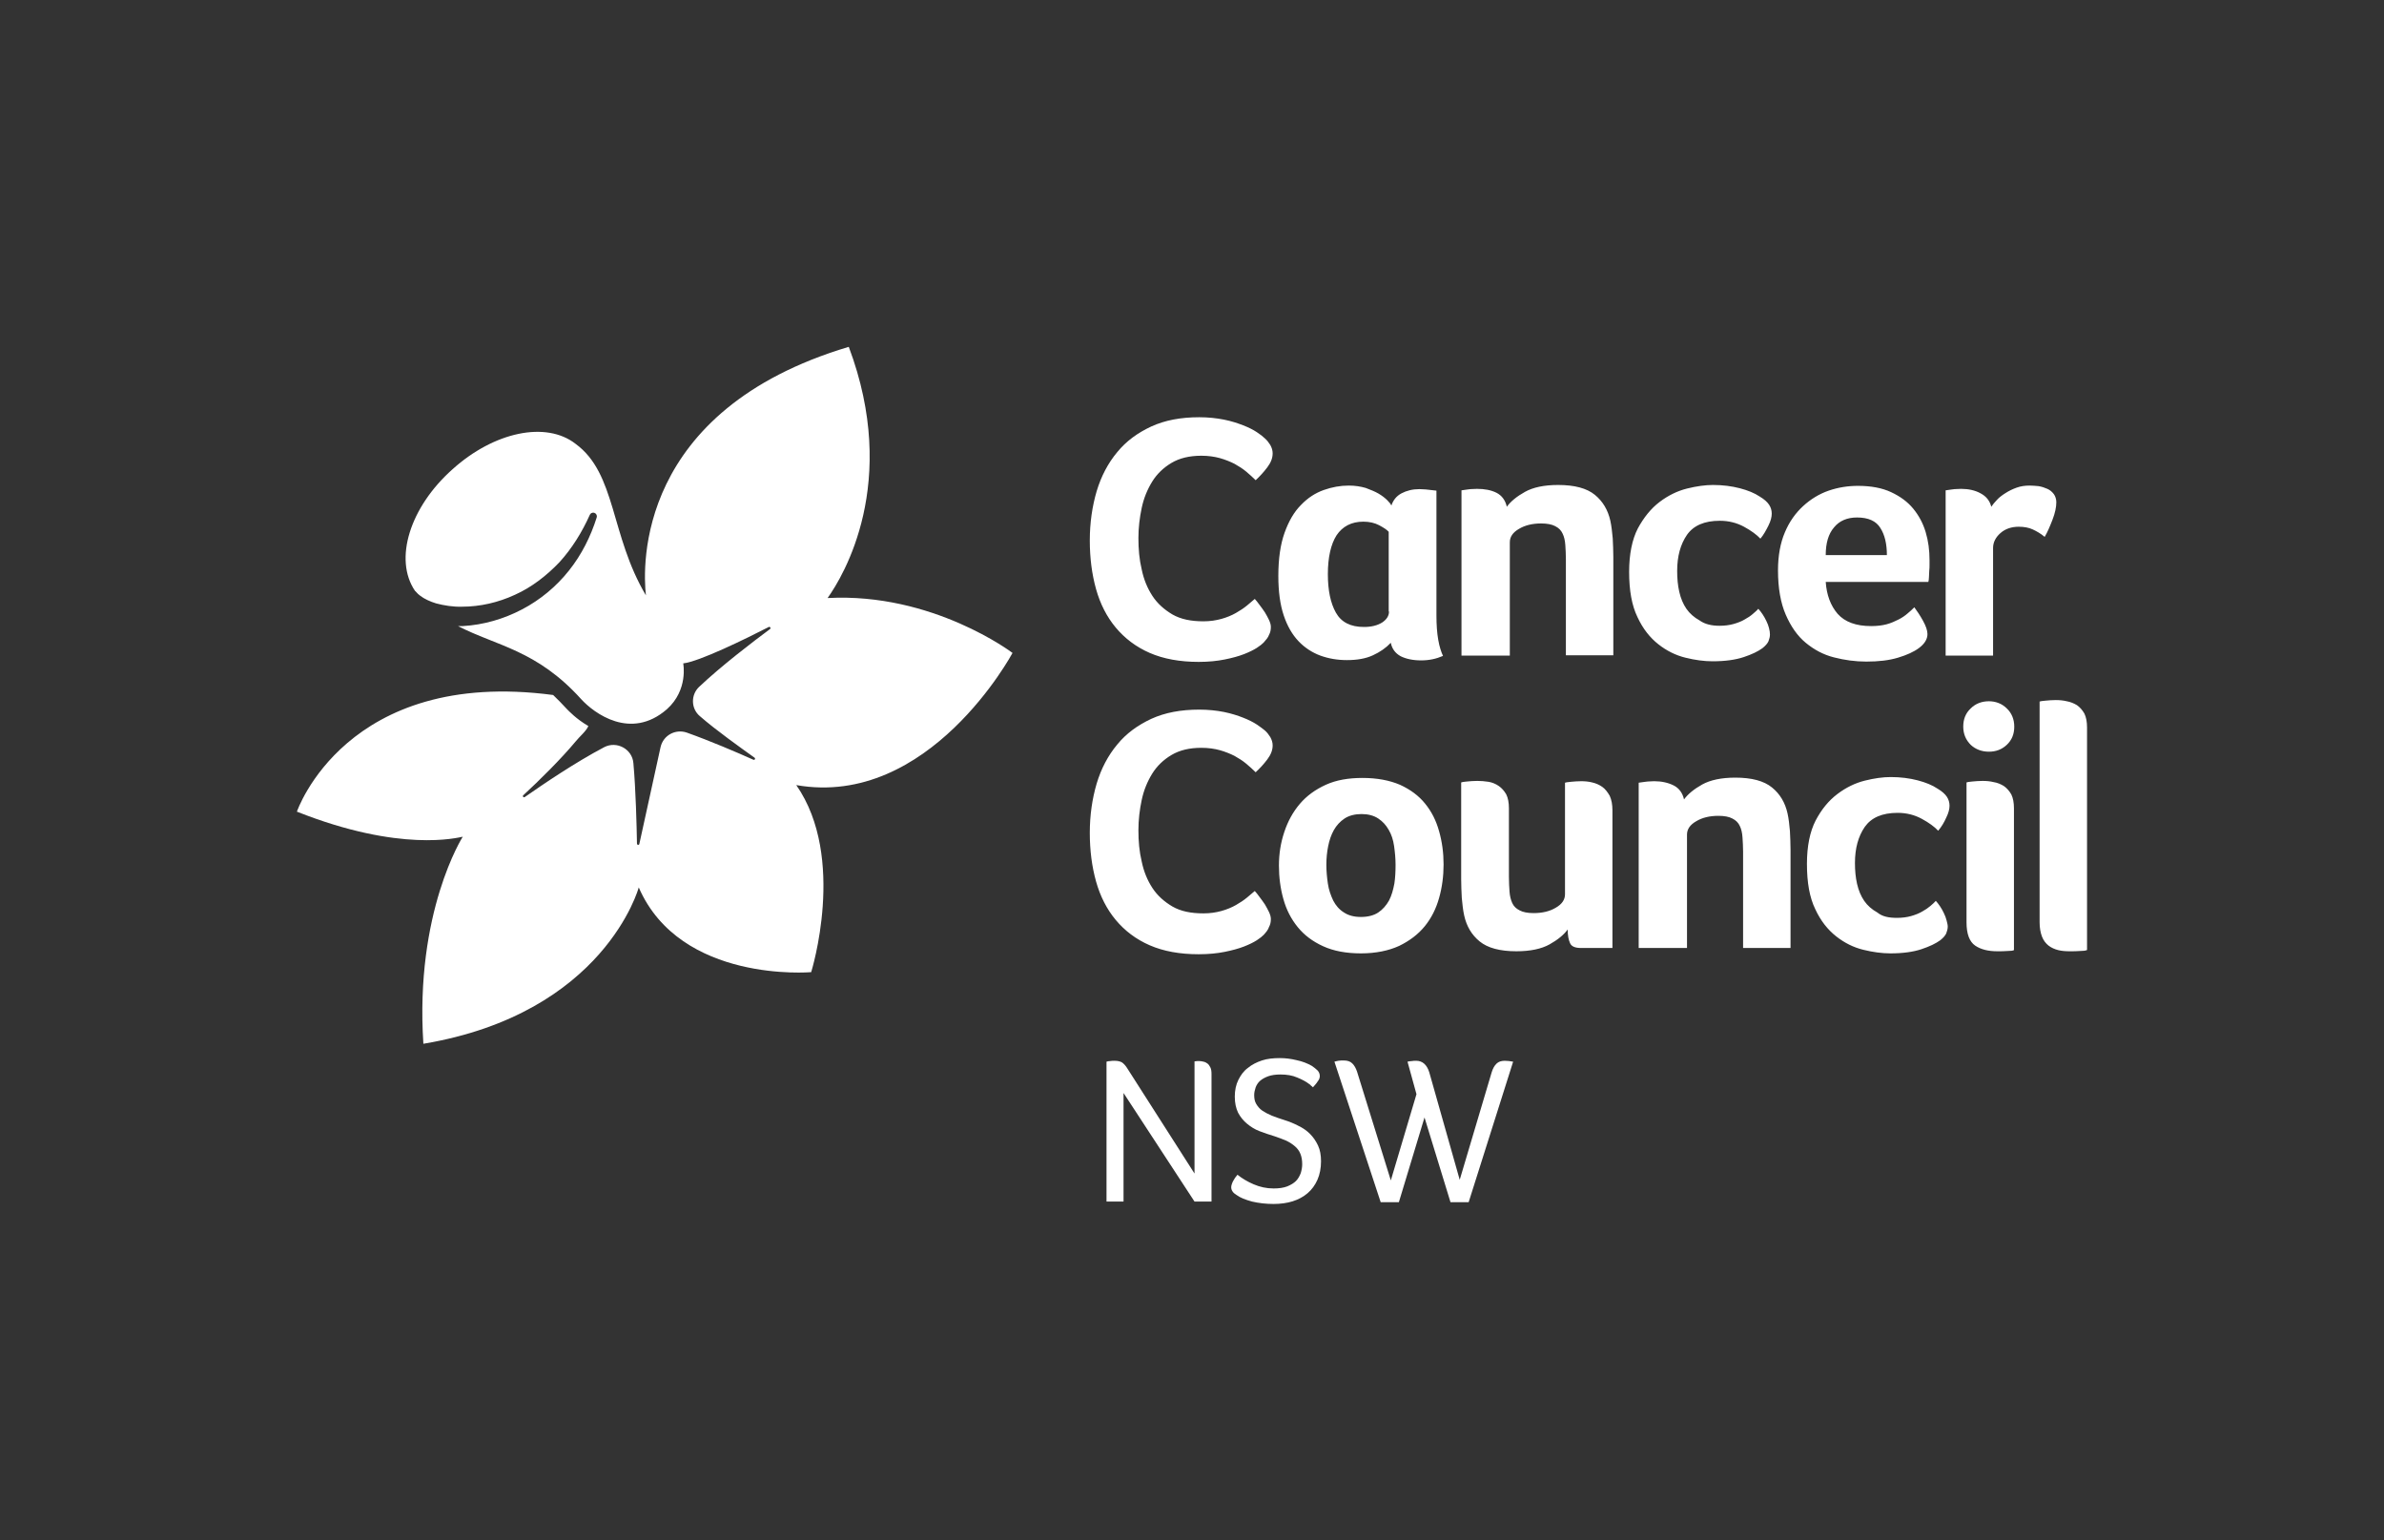 <svg xmlns="http://www.w3.org/2000/svg" width="178" height="115" viewBox="0 0 178 115" fill="none"><rect x="0" y="0" width="178" height="115" fill="#333333" stroke="none"/><g clip-path="url(#clip0_673_45916)"><path d="M51.012 49.533C52.213 49.399 55.666 47.706 57.404 46.814C57.493 46.771 57.581 46.904 57.493 46.97C56.201 47.929 53.84 49.733 52.192 51.293C51.567 51.894 51.59 52.918 52.258 53.476C53.484 54.545 55.31 55.837 56.335 56.573C56.423 56.639 56.357 56.773 56.246 56.727C55.066 56.193 52.972 55.302 51.279 54.701C50.432 54.411 49.519 54.901 49.319 55.792L47.737 63.01C47.715 63.121 47.559 63.099 47.559 62.988C47.536 61.673 47.47 58.955 47.291 56.974C47.203 55.925 46.045 55.302 45.109 55.792C42.949 56.929 40.588 58.533 39.184 59.512C39.095 59.58 38.984 59.446 39.072 59.378C40.276 58.266 41.88 56.684 42.993 55.347C43.237 55.035 43.795 54.568 43.928 54.21C43.038 53.698 42.458 53.075 42.324 52.941C41.968 52.562 41.635 52.206 41.3 51.894C25.821 49.845 22.168 60.604 22.168 60.604C29.918 63.679 34.173 62.542 34.552 62.476C34.552 62.476 30.965 68.088 31.611 77.936C45.154 75.663 47.692 66.262 47.692 66.262C50.81 73.436 60.566 72.588 60.566 72.588C60.566 72.588 63.239 64.057 59.453 58.621C69.387 60.359 75.6 48.753 75.6 48.753C75.6 48.753 69.654 44.231 61.791 44.654C62.972 43.005 67.182 36.033 63.373 25.898C47.493 30.642 47.982 42.293 48.227 44.453C45.555 39.953 46.022 35.364 42.97 33.137C40.765 31.422 36.89 32.246 33.795 35.031C30.609 37.859 29.383 41.759 30.987 44.12C31.01 44.142 31.055 44.165 31.078 44.208L31.099 44.231C31.166 44.319 31.255 44.387 31.366 44.476C31.678 44.72 32.123 44.922 32.569 45.056C33.17 45.212 33.838 45.323 34.507 45.3C35.843 45.3 37.203 44.988 38.449 44.41C39.696 43.852 40.81 42.984 41.769 41.981C42.703 40.956 43.461 39.731 44.039 38.439C44.085 38.328 44.218 38.26 44.33 38.283C44.352 38.283 44.375 38.283 44.395 38.305C44.529 38.351 44.597 38.505 44.552 38.639C44.107 40.043 43.439 41.403 42.48 42.604C41.545 43.785 40.342 44.788 38.984 45.5C37.625 46.213 36.111 46.66 34.552 46.748C34.441 46.748 34.307 46.748 34.196 46.748C37.09 48.241 40.076 48.529 43.394 52.206C44.352 53.253 47.092 55.302 49.786 52.963C51.413 51.516 51.012 49.533 51.012 49.533Z" fill="white"></path><path d="M94.353 47.974C94.242 48.085 94.086 48.218 93.841 48.375C93.597 48.529 93.286 48.685 92.885 48.842C92.484 48.998 91.994 49.132 91.437 49.243C90.88 49.354 90.234 49.422 89.499 49.422C88.095 49.422 86.871 49.198 85.847 48.753C84.822 48.307 83.975 47.661 83.307 46.859C82.638 46.057 82.149 45.099 81.836 43.986C81.525 42.871 81.369 41.668 81.369 40.354C81.369 39.04 81.548 37.816 81.881 36.679C82.215 35.566 82.728 34.585 83.418 33.76C84.086 32.937 84.954 32.312 85.958 31.845C86.982 31.377 88.163 31.154 89.543 31.154C90.211 31.154 90.834 31.222 91.392 31.333C91.949 31.444 92.416 31.601 92.817 31.757C93.218 31.911 93.574 32.09 93.841 32.269C94.109 32.446 94.31 32.602 94.444 32.736C94.6 32.87 94.734 33.048 94.845 33.225C94.956 33.427 95.022 33.627 95.022 33.85C95.022 34.206 94.888 34.541 94.621 34.897C94.353 35.253 94.065 35.566 93.753 35.856C93.553 35.654 93.307 35.432 93.041 35.208C92.774 34.986 92.484 34.807 92.171 34.63C91.861 34.474 91.48 34.318 91.081 34.206C90.68 34.095 90.211 34.028 89.699 34.028C88.808 34.028 88.074 34.206 87.472 34.562C86.871 34.92 86.381 35.387 86.024 35.967C85.668 36.545 85.4 37.191 85.244 37.927C85.088 38.661 84.999 39.42 84.999 40.177C84.999 41.002 85.067 41.781 85.244 42.515C85.4 43.272 85.668 43.918 86.046 44.498C86.425 45.078 86.937 45.522 87.539 45.88C88.163 46.236 88.919 46.392 89.855 46.392C90.345 46.392 90.791 46.324 91.192 46.213C91.593 46.102 91.972 45.946 92.282 45.767C92.595 45.59 92.862 45.411 93.107 45.212C93.352 45.01 93.531 44.854 93.687 44.72C93.798 44.833 93.909 44.988 94.043 45.166C94.177 45.345 94.31 45.522 94.444 45.724C94.555 45.923 94.666 46.102 94.755 46.302C94.845 46.503 94.888 46.66 94.888 46.814C94.888 47.038 94.845 47.238 94.755 47.394C94.689 47.595 94.532 47.772 94.353 47.974ZM112.685 48.953H109.121V36.613L109.433 36.568C109.545 36.545 109.656 36.545 109.789 36.522C109.923 36.522 110.102 36.502 110.279 36.502C110.836 36.502 111.326 36.59 111.727 36.79C112.128 36.991 112.395 37.347 112.506 37.838C112.796 37.437 113.263 37.057 113.866 36.724C114.466 36.389 115.291 36.212 116.338 36.212C117.564 36.212 118.477 36.456 119.078 36.946C119.678 37.437 120.057 38.083 120.236 38.885C120.324 39.286 120.369 39.731 120.414 40.199C120.435 40.666 120.458 41.135 120.458 41.58V48.93H116.916V41.758C116.916 41.38 116.895 41.022 116.873 40.689C116.85 40.354 116.782 40.066 116.671 39.842C116.56 39.597 116.383 39.42 116.116 39.286C115.869 39.153 115.513 39.085 115.069 39.085C114.423 39.085 113.866 39.218 113.42 39.486C112.953 39.753 112.73 40.087 112.73 40.488V48.953H112.685ZM128.388 46.725C128.767 46.725 129.123 46.68 129.435 46.592C129.746 46.503 130.036 46.392 130.258 46.258C130.503 46.125 130.704 45.991 130.881 45.835C131.06 45.679 131.194 45.568 131.282 45.456C131.394 45.568 131.484 45.701 131.595 45.857C131.706 46.014 131.795 46.191 131.885 46.37C131.973 46.548 132.041 46.725 132.084 46.904C132.13 47.081 132.152 47.238 132.152 47.371C132.152 47.55 132.107 47.706 132.041 47.883C131.973 48.04 131.817 48.218 131.595 48.396C131.262 48.642 130.793 48.864 130.192 49.064C129.59 49.265 128.81 49.377 127.874 49.377C127.251 49.377 126.562 49.288 125.848 49.109C125.114 48.93 124.446 48.597 123.822 48.107C123.197 47.616 122.663 46.948 122.262 46.08C121.84 45.212 121.638 44.097 121.638 42.694C121.638 41.38 121.862 40.288 122.284 39.463C122.73 38.639 123.265 37.972 123.911 37.481C124.557 36.991 125.248 36.656 125.959 36.479C126.673 36.3 127.341 36.212 127.897 36.212C128.633 36.212 129.302 36.3 129.902 36.456C130.503 36.613 130.994 36.812 131.394 37.08C131.729 37.281 131.951 37.481 132.084 37.682C132.218 37.882 132.286 38.104 132.286 38.35C132.286 38.595 132.218 38.885 132.041 39.241C131.862 39.597 131.683 39.932 131.439 40.22C131.171 39.932 130.748 39.62 130.215 39.33C129.68 39.04 129.078 38.885 128.409 38.885C127.251 38.885 126.449 39.241 125.959 39.932C125.47 40.644 125.225 41.535 125.225 42.627C125.225 43.184 125.269 43.696 125.381 44.185C125.492 44.677 125.67 45.099 125.914 45.456C126.161 45.812 126.494 46.102 126.895 46.324C127.296 46.614 127.808 46.725 128.388 46.725ZM139.703 46.748C140.147 46.748 140.525 46.703 140.861 46.614C141.194 46.526 141.484 46.392 141.751 46.258C142.019 46.125 142.241 45.968 142.42 45.812C142.619 45.656 142.775 45.5 142.932 45.345C143.133 45.613 143.355 45.946 143.578 46.347C143.8 46.748 143.913 47.081 143.913 47.349C143.913 47.729 143.689 48.085 143.265 48.396C142.909 48.663 142.374 48.91 141.706 49.109C141.039 49.31 140.26 49.399 139.347 49.399C138.522 49.399 137.72 49.288 136.94 49.087C136.138 48.887 135.447 48.508 134.824 47.996C134.201 47.482 133.711 46.771 133.333 45.901C132.954 45.033 132.753 43.918 132.753 42.583C132.753 41.491 132.932 40.533 133.265 39.753C133.6 38.951 134.067 38.305 134.624 37.793C135.18 37.281 135.828 36.88 136.539 36.635C137.253 36.389 137.987 36.278 138.722 36.278C139.703 36.278 140.525 36.434 141.194 36.746C141.862 37.057 142.42 37.458 142.843 37.972C143.265 38.484 143.578 39.062 143.779 39.731C143.979 40.399 144.067 41.09 144.067 41.824V42.182C144.067 42.316 144.067 42.47 144.046 42.627C144.046 42.783 144.024 42.939 144.024 43.095C144.024 43.25 144.001 43.363 143.979 43.451H136.317C136.383 44.41 136.673 45.212 137.208 45.835C137.742 46.435 138.567 46.748 139.703 46.748ZM140.883 41.446C140.883 40.621 140.727 39.932 140.394 39.42C140.081 38.906 139.501 38.639 138.656 38.639C137.92 38.639 137.341 38.885 136.94 39.375C136.517 39.864 136.317 40.555 136.317 41.446H140.883ZM148.678 37.838C148.789 37.682 148.923 37.503 149.102 37.324C149.279 37.125 149.503 36.968 149.748 36.812C149.993 36.656 150.26 36.522 150.571 36.411C150.883 36.3 151.196 36.257 151.552 36.257C151.751 36.257 151.975 36.278 152.22 36.3C152.465 36.345 152.664 36.411 152.866 36.502C153.065 36.59 153.222 36.724 153.355 36.903C153.466 37.057 153.534 37.281 153.534 37.503C153.534 37.859 153.444 38.305 153.244 38.818C153.045 39.33 152.866 39.753 152.664 40.087C152.376 39.842 152.064 39.665 151.774 39.531C151.484 39.397 151.128 39.33 150.727 39.33C150.192 39.33 149.725 39.486 149.369 39.798C149.012 40.109 148.812 40.488 148.812 40.911V48.953H145.27V36.613L145.583 36.568C145.694 36.545 145.805 36.545 145.939 36.522C146.072 36.522 146.251 36.502 146.428 36.502C146.986 36.502 147.475 36.613 147.876 36.835C148.3 37.057 148.567 37.392 148.678 37.838ZM94.353 69.804C94.242 69.915 94.086 70.048 93.841 70.205C93.597 70.361 93.286 70.517 92.885 70.673C92.484 70.83 91.994 70.962 91.437 71.074C90.88 71.186 90.234 71.251 89.499 71.251C88.095 71.251 86.871 71.029 85.847 70.583C84.822 70.139 83.975 69.493 83.307 68.691C82.638 67.889 82.149 66.93 81.836 65.816C81.525 64.703 81.369 63.5 81.369 62.185C81.369 60.871 81.548 59.646 81.881 58.51C82.215 57.396 82.728 56.416 83.418 55.592C84.086 54.767 84.954 54.144 85.958 53.675C86.982 53.208 88.163 52.986 89.543 52.986C90.211 52.986 90.834 53.052 91.392 53.163C91.949 53.276 92.416 53.43 92.817 53.587C93.218 53.743 93.574 53.922 93.841 54.099C94.109 54.278 94.31 54.434 94.444 54.545C94.6 54.679 94.734 54.857 94.845 55.035C94.956 55.236 95.022 55.435 95.022 55.658C95.022 56.015 94.888 56.349 94.621 56.706C94.353 57.062 94.065 57.373 93.753 57.663C93.553 57.463 93.307 57.239 93.041 57.017C92.774 56.795 92.484 56.616 92.171 56.439C91.861 56.283 91.48 56.127 91.081 56.015C90.68 55.904 90.211 55.837 89.699 55.837C88.808 55.837 88.074 56.015 87.472 56.371C86.871 56.727 86.381 57.196 86.024 57.774C85.668 58.354 85.4 59 85.244 59.736C85.088 60.47 84.999 61.227 84.999 61.986C84.999 62.809 85.067 63.588 85.244 64.324C85.4 65.081 85.668 65.727 86.046 66.307C86.425 66.885 86.937 67.331 87.539 67.687C88.163 68.045 88.919 68.199 89.855 68.199C90.345 68.199 90.791 68.133 91.192 68.022C91.593 67.911 91.972 67.755 92.282 67.576C92.595 67.399 92.862 67.22 93.107 67.019C93.352 66.819 93.531 66.663 93.687 66.529C93.798 66.64 93.909 66.797 94.043 66.975C94.177 67.153 94.31 67.331 94.444 67.531C94.555 67.732 94.666 67.911 94.755 68.111C94.845 68.312 94.888 68.467 94.888 68.623C94.888 68.847 94.845 69.047 94.755 69.203C94.689 69.425 94.532 69.604 94.353 69.804ZM107.784 64.547C107.784 65.416 107.673 66.262 107.451 67.041C107.229 67.844 106.871 68.557 106.381 69.158C105.892 69.76 105.246 70.25 104.466 70.628C103.687 70.984 102.729 71.186 101.616 71.186C100.501 71.186 99.565 71.007 98.786 70.651C98.006 70.295 97.383 69.826 96.894 69.225C96.404 68.623 96.046 67.932 95.824 67.132C95.602 66.35 95.491 65.505 95.491 64.635C95.491 63.745 95.624 62.92 95.892 62.12C96.159 61.318 96.538 60.627 97.05 60.024C97.562 59.423 98.208 58.955 98.987 58.599C99.767 58.243 100.68 58.087 101.727 58.087C102.819 58.087 103.753 58.265 104.532 58.599C105.312 58.955 105.937 59.423 106.404 60.003C106.893 60.604 107.229 61.272 107.451 62.074C107.673 62.854 107.784 63.679 107.784 64.547ZM104.199 64.569C104.199 64.1 104.154 63.633 104.088 63.166C104.02 62.698 103.887 62.297 103.687 61.963C103.485 61.606 103.241 61.338 102.907 61.116C102.572 60.894 102.15 60.783 101.659 60.783C101.17 60.783 100.725 60.894 100.39 61.116C100.057 61.338 99.789 61.628 99.588 61.986C99.388 62.342 99.255 62.743 99.166 63.187C99.076 63.633 99.032 64.1 99.032 64.569C99.032 65.036 99.076 65.505 99.144 65.972C99.209 66.441 99.366 66.864 99.544 67.243C99.744 67.621 99.989 67.911 100.347 68.133C100.68 68.356 101.104 68.467 101.616 68.467C102.128 68.467 102.572 68.356 102.907 68.133C103.241 67.911 103.508 67.599 103.709 67.243C103.909 66.864 104.02 66.441 104.11 65.972C104.176 65.55 104.199 65.059 104.199 64.569ZM120.414 70.784H118.053C117.607 70.784 117.34 70.673 117.229 70.429C117.117 70.182 117.05 69.849 117.05 69.403C116.762 69.804 116.293 70.182 115.692 70.517C115.09 70.85 114.267 71.029 113.22 71.029C111.994 71.029 111.081 70.784 110.48 70.295C109.878 69.804 109.499 69.158 109.322 68.356C109.232 67.955 109.189 67.51 109.143 67.041C109.121 66.574 109.098 66.106 109.098 65.661V58.422C109.143 58.399 109.277 58.377 109.522 58.354C109.767 58.331 110.034 58.309 110.301 58.309C110.569 58.309 110.859 58.331 111.149 58.377C111.416 58.422 111.683 58.533 111.906 58.689C112.128 58.843 112.307 59.045 112.463 59.312C112.597 59.58 112.663 59.935 112.663 60.359V65.482C112.663 65.883 112.685 66.239 112.708 66.574C112.73 66.885 112.796 67.175 112.907 67.42C113.018 67.665 113.197 67.844 113.465 67.977C113.709 68.111 114.065 68.179 114.512 68.179C115.157 68.179 115.715 68.045 116.159 67.778C116.628 67.51 116.85 67.175 116.85 66.774V58.443C116.895 58.422 117.029 58.399 117.274 58.377C117.519 58.354 117.786 58.331 118.053 58.331C118.321 58.331 118.609 58.354 118.876 58.422C119.166 58.488 119.411 58.599 119.635 58.755C119.857 58.911 120.036 59.156 120.19 59.423C120.324 59.713 120.392 60.069 120.392 60.515V70.784H120.414ZM125.914 70.784H122.352V58.443L122.663 58.399C122.775 58.377 122.887 58.377 123.02 58.354C123.154 58.354 123.331 58.331 123.51 58.331C124.067 58.331 124.557 58.443 124.958 58.644C125.359 58.843 125.626 59.201 125.737 59.691C126.027 59.29 126.494 58.911 127.095 58.576C127.697 58.243 128.522 58.064 129.567 58.064C130.793 58.064 131.706 58.309 132.307 58.8C132.909 59.29 133.288 59.935 133.466 60.738C133.555 61.139 133.6 61.562 133.644 62.052C133.666 62.519 133.689 62.988 133.689 63.434V70.784H130.147V63.588C130.147 63.21 130.124 62.854 130.102 62.519C130.081 62.185 130.013 61.896 129.902 61.673C129.791 61.429 129.612 61.25 129.345 61.116C129.1 60.982 128.744 60.916 128.298 60.916C127.652 60.916 127.095 61.05 126.65 61.318C126.182 61.585 125.959 61.918 125.959 62.319V70.784H125.914ZM141.64 68.534C142.019 68.534 142.374 68.489 142.687 68.401C142.999 68.312 143.288 68.199 143.512 68.066C143.756 67.932 143.956 67.798 144.135 67.644C144.312 67.488 144.446 67.376 144.536 67.265C144.647 67.376 144.736 67.51 144.847 67.665C144.96 67.821 145.048 68 145.137 68.179C145.225 68.356 145.293 68.534 145.338 68.713C145.381 68.89 145.427 69.047 145.427 69.18C145.427 69.359 145.381 69.514 145.315 69.692C145.248 69.849 145.091 70.028 144.869 70.205C144.536 70.449 144.067 70.673 143.466 70.873C142.866 71.074 142.086 71.186 141.15 71.186C140.525 71.186 139.836 71.095 139.123 70.918C138.388 70.739 137.72 70.406 137.097 69.915C136.473 69.425 135.939 68.757 135.538 67.889C135.114 67.019 134.914 65.906 134.914 64.501C134.914 63.187 135.137 62.097 135.56 61.272C136.005 60.425 136.539 59.779 137.185 59.29C137.831 58.8 138.522 58.465 139.234 58.288C139.947 58.109 140.593 58.021 141.173 58.021C141.907 58.021 142.576 58.109 143.177 58.265C143.779 58.422 144.269 58.621 144.67 58.889C145.003 59.088 145.225 59.29 145.359 59.489C145.493 59.691 145.56 59.913 145.56 60.158C145.56 60.404 145.493 60.693 145.315 61.05C145.159 61.406 144.96 61.739 144.713 62.029C144.446 61.739 144.024 61.429 143.489 61.139C142.954 60.849 142.352 60.693 141.685 60.693C140.525 60.693 139.725 61.05 139.234 61.739C138.744 62.453 138.499 63.343 138.499 64.436C138.499 64.993 138.545 65.505 138.656 65.995C138.767 66.484 138.946 66.908 139.19 67.265C139.435 67.621 139.769 67.911 140.17 68.133C140.548 68.446 141.039 68.534 141.64 68.534ZM150.394 54.255C150.394 54.812 150.215 55.258 149.836 55.614C149.458 55.97 149.012 56.127 148.499 56.127C147.965 56.127 147.498 55.948 147.142 55.614C146.786 55.258 146.585 54.812 146.585 54.255C146.585 53.698 146.763 53.253 147.142 52.896C147.498 52.54 147.965 52.361 148.499 52.361C149.012 52.361 149.48 52.54 149.836 52.896C150.192 53.231 150.394 53.698 150.394 54.255ZM150.371 70.941C150.305 70.984 150.149 71.007 149.904 71.007C149.657 71.029 149.392 71.029 149.124 71.029C148.456 71.029 147.899 70.896 147.475 70.606C147.052 70.316 146.829 69.738 146.829 68.868V58.422C146.874 58.399 147.008 58.377 147.253 58.354C147.498 58.331 147.765 58.309 148.032 58.309C148.3 58.309 148.59 58.331 148.857 58.399C149.145 58.443 149.392 58.555 149.614 58.689C149.836 58.843 150.015 59.045 150.171 59.312C150.305 59.58 150.371 59.935 150.371 60.359V70.941ZM155.805 70.941C155.716 70.984 155.56 71.007 155.315 71.007C155.071 71.029 154.803 71.029 154.513 71.029C154.223 71.029 153.935 71.007 153.668 70.941C153.401 70.873 153.156 70.762 152.954 70.606C152.755 70.449 152.576 70.227 152.465 69.937C152.354 69.647 152.286 69.291 152.286 68.868V52.383C152.331 52.361 152.465 52.34 152.71 52.318C152.954 52.295 153.222 52.272 153.489 52.272C153.756 52.272 154.046 52.295 154.314 52.361C154.581 52.406 154.848 52.517 155.071 52.651C155.293 52.807 155.472 53.008 155.628 53.276C155.762 53.543 155.828 53.899 155.828 54.323V70.941H155.805ZM107.251 45.946V36.635L106.85 36.59C106.739 36.568 106.583 36.568 106.449 36.545C106.293 36.545 106.137 36.522 105.98 36.522C105.468 36.522 105.024 36.635 104.645 36.835C104.265 37.036 104.02 37.347 103.887 37.748C103.843 37.637 103.732 37.503 103.576 37.347C103.42 37.191 103.197 37.014 102.93 36.857C102.663 36.701 102.328 36.568 101.972 36.434C101.593 36.323 101.17 36.257 100.703 36.257C100.079 36.257 99.454 36.368 98.831 36.59C98.208 36.812 97.65 37.17 97.138 37.705C96.626 38.217 96.225 38.906 95.913 39.776C95.602 40.644 95.446 41.713 95.446 43.005C95.446 44.165 95.579 45.144 95.847 45.946C96.114 46.748 96.492 47.394 96.959 47.883C97.428 48.375 97.986 48.731 98.586 48.953C99.209 49.177 99.855 49.288 100.569 49.288C101.326 49.288 101.972 49.177 102.506 48.93C103.041 48.685 103.485 48.375 103.843 47.996C103.932 48.441 104.176 48.776 104.578 48.998C104.979 49.198 105.491 49.31 106.114 49.31C106.694 49.31 107.229 49.198 107.741 48.975C107.607 48.685 107.473 48.285 107.385 47.772C107.295 47.26 107.251 46.66 107.251 45.946ZM103.709 45.656C103.709 45.991 103.531 46.258 103.197 46.481C102.84 46.703 102.395 46.814 101.838 46.814C100.836 46.814 100.145 46.458 99.744 45.746C99.343 45.033 99.144 44.074 99.144 42.871C99.144 41.625 99.366 40.644 99.789 39.975C100.234 39.307 100.902 38.951 101.793 38.951C102.239 38.951 102.64 39.04 102.973 39.218C103.308 39.397 103.553 39.554 103.687 39.708V45.656H103.709Z" fill="white"></path><path d="M82.617 79.273C82.685 79.25 82.773 79.228 82.885 79.228C82.997 79.205 83.109 79.205 83.22 79.205C83.442 79.205 83.621 79.25 83.754 79.316C83.888 79.406 83.999 79.518 84.133 79.717L89.188 87.625V79.25C89.256 79.25 89.322 79.228 89.39 79.228C89.456 79.228 89.522 79.228 89.567 79.228C89.655 79.228 89.768 79.25 89.857 79.273C89.968 79.294 90.056 79.339 90.147 79.406C90.235 79.472 90.303 79.561 90.369 79.695C90.435 79.828 90.457 79.985 90.457 80.207V89.719H89.188L83.888 81.611V89.719H82.617V79.273Z" fill="white"></path><path d="M97.719 80.92C97.518 80.764 97.228 80.607 96.85 80.453C96.494 80.296 96.07 80.229 95.603 80.229C95.247 80.229 94.935 80.274 94.69 80.362C94.445 80.453 94.244 80.564 94.088 80.698C93.933 80.831 93.822 81.008 93.754 81.187C93.688 81.387 93.643 81.566 93.643 81.767C93.643 82.034 93.688 82.257 93.799 82.435C93.91 82.612 94.044 82.791 94.244 82.925C94.445 83.059 94.69 83.192 94.957 83.303C95.247 83.415 95.558 83.526 95.914 83.637C96.272 83.75 96.605 83.883 96.94 84.06C97.273 84.217 97.563 84.418 97.808 84.663C98.053 84.908 98.254 85.198 98.409 85.531C98.565 85.866 98.633 86.245 98.633 86.712C98.633 87.224 98.542 87.692 98.365 88.093C98.186 88.495 97.942 88.828 97.629 89.095C97.318 89.362 96.94 89.564 96.516 89.698C96.093 89.831 95.603 89.897 95.091 89.897C94.511 89.897 93.976 89.831 93.487 89.718C92.997 89.585 92.596 89.43 92.329 89.229C92.061 89.073 91.928 88.873 91.928 88.649C91.928 88.538 91.973 88.382 92.061 88.204C92.15 88.026 92.261 87.87 92.395 87.715C92.73 87.982 93.131 88.227 93.598 88.427C94.067 88.628 94.556 88.739 95.091 88.739C95.492 88.739 95.825 88.694 96.115 88.583C96.383 88.472 96.605 88.338 96.761 88.182C96.917 88.026 97.028 87.826 97.117 87.602C97.185 87.38 97.228 87.158 97.228 86.934C97.228 86.623 97.185 86.378 97.094 86.154C97.006 85.932 96.872 85.753 96.695 85.599C96.516 85.442 96.315 85.309 96.047 85.175C95.782 85.064 95.492 84.951 95.157 84.84C94.778 84.729 94.4 84.595 94.044 84.462C93.688 84.328 93.376 84.128 93.108 83.904C92.841 83.682 92.619 83.415 92.44 83.081C92.284 82.746 92.195 82.368 92.195 81.878C92.195 81.409 92.284 80.987 92.463 80.63C92.641 80.274 92.864 79.962 93.174 79.739C93.464 79.495 93.822 79.316 94.221 79.182C94.622 79.048 95.068 79.005 95.558 79.005C95.936 79.005 96.36 79.048 96.806 79.159C97.251 79.25 97.629 79.406 97.942 79.583C98.098 79.694 98.254 79.805 98.365 79.918C98.476 80.029 98.542 80.185 98.542 80.34C98.542 80.474 98.499 80.607 98.388 80.741C98.297 80.897 98.164 81.031 98.03 81.187C97.987 81.142 97.942 81.099 97.874 81.053C97.853 81.008 97.785 80.965 97.719 80.92Z" fill="white"></path><path d="M99.635 79.273C99.701 79.25 99.814 79.228 99.925 79.205C100.058 79.183 100.169 79.183 100.326 79.183C100.614 79.183 100.815 79.25 100.972 79.407C101.128 79.561 101.239 79.763 101.327 80.03L103.845 88.138L105.76 81.7L105.091 79.273C105.202 79.25 105.293 79.228 105.404 79.228C105.515 79.205 105.626 79.205 105.737 79.205C106.206 79.205 106.539 79.495 106.718 80.073L108.989 88.094L111.373 80.073C111.461 79.785 111.572 79.584 111.729 79.427C111.885 79.273 112.086 79.205 112.352 79.205C112.531 79.205 112.753 79.228 112.977 79.273L109.657 89.764H108.3L106.36 83.438L104.446 89.764H103.088L99.635 79.273Z" fill="white"></path></g><defs><clipPath id="clip0_673_45916"><rect width="133.778" height="64" fill="white" transform="translate(22.111 25.898)"></rect></clipPath></defs></svg>